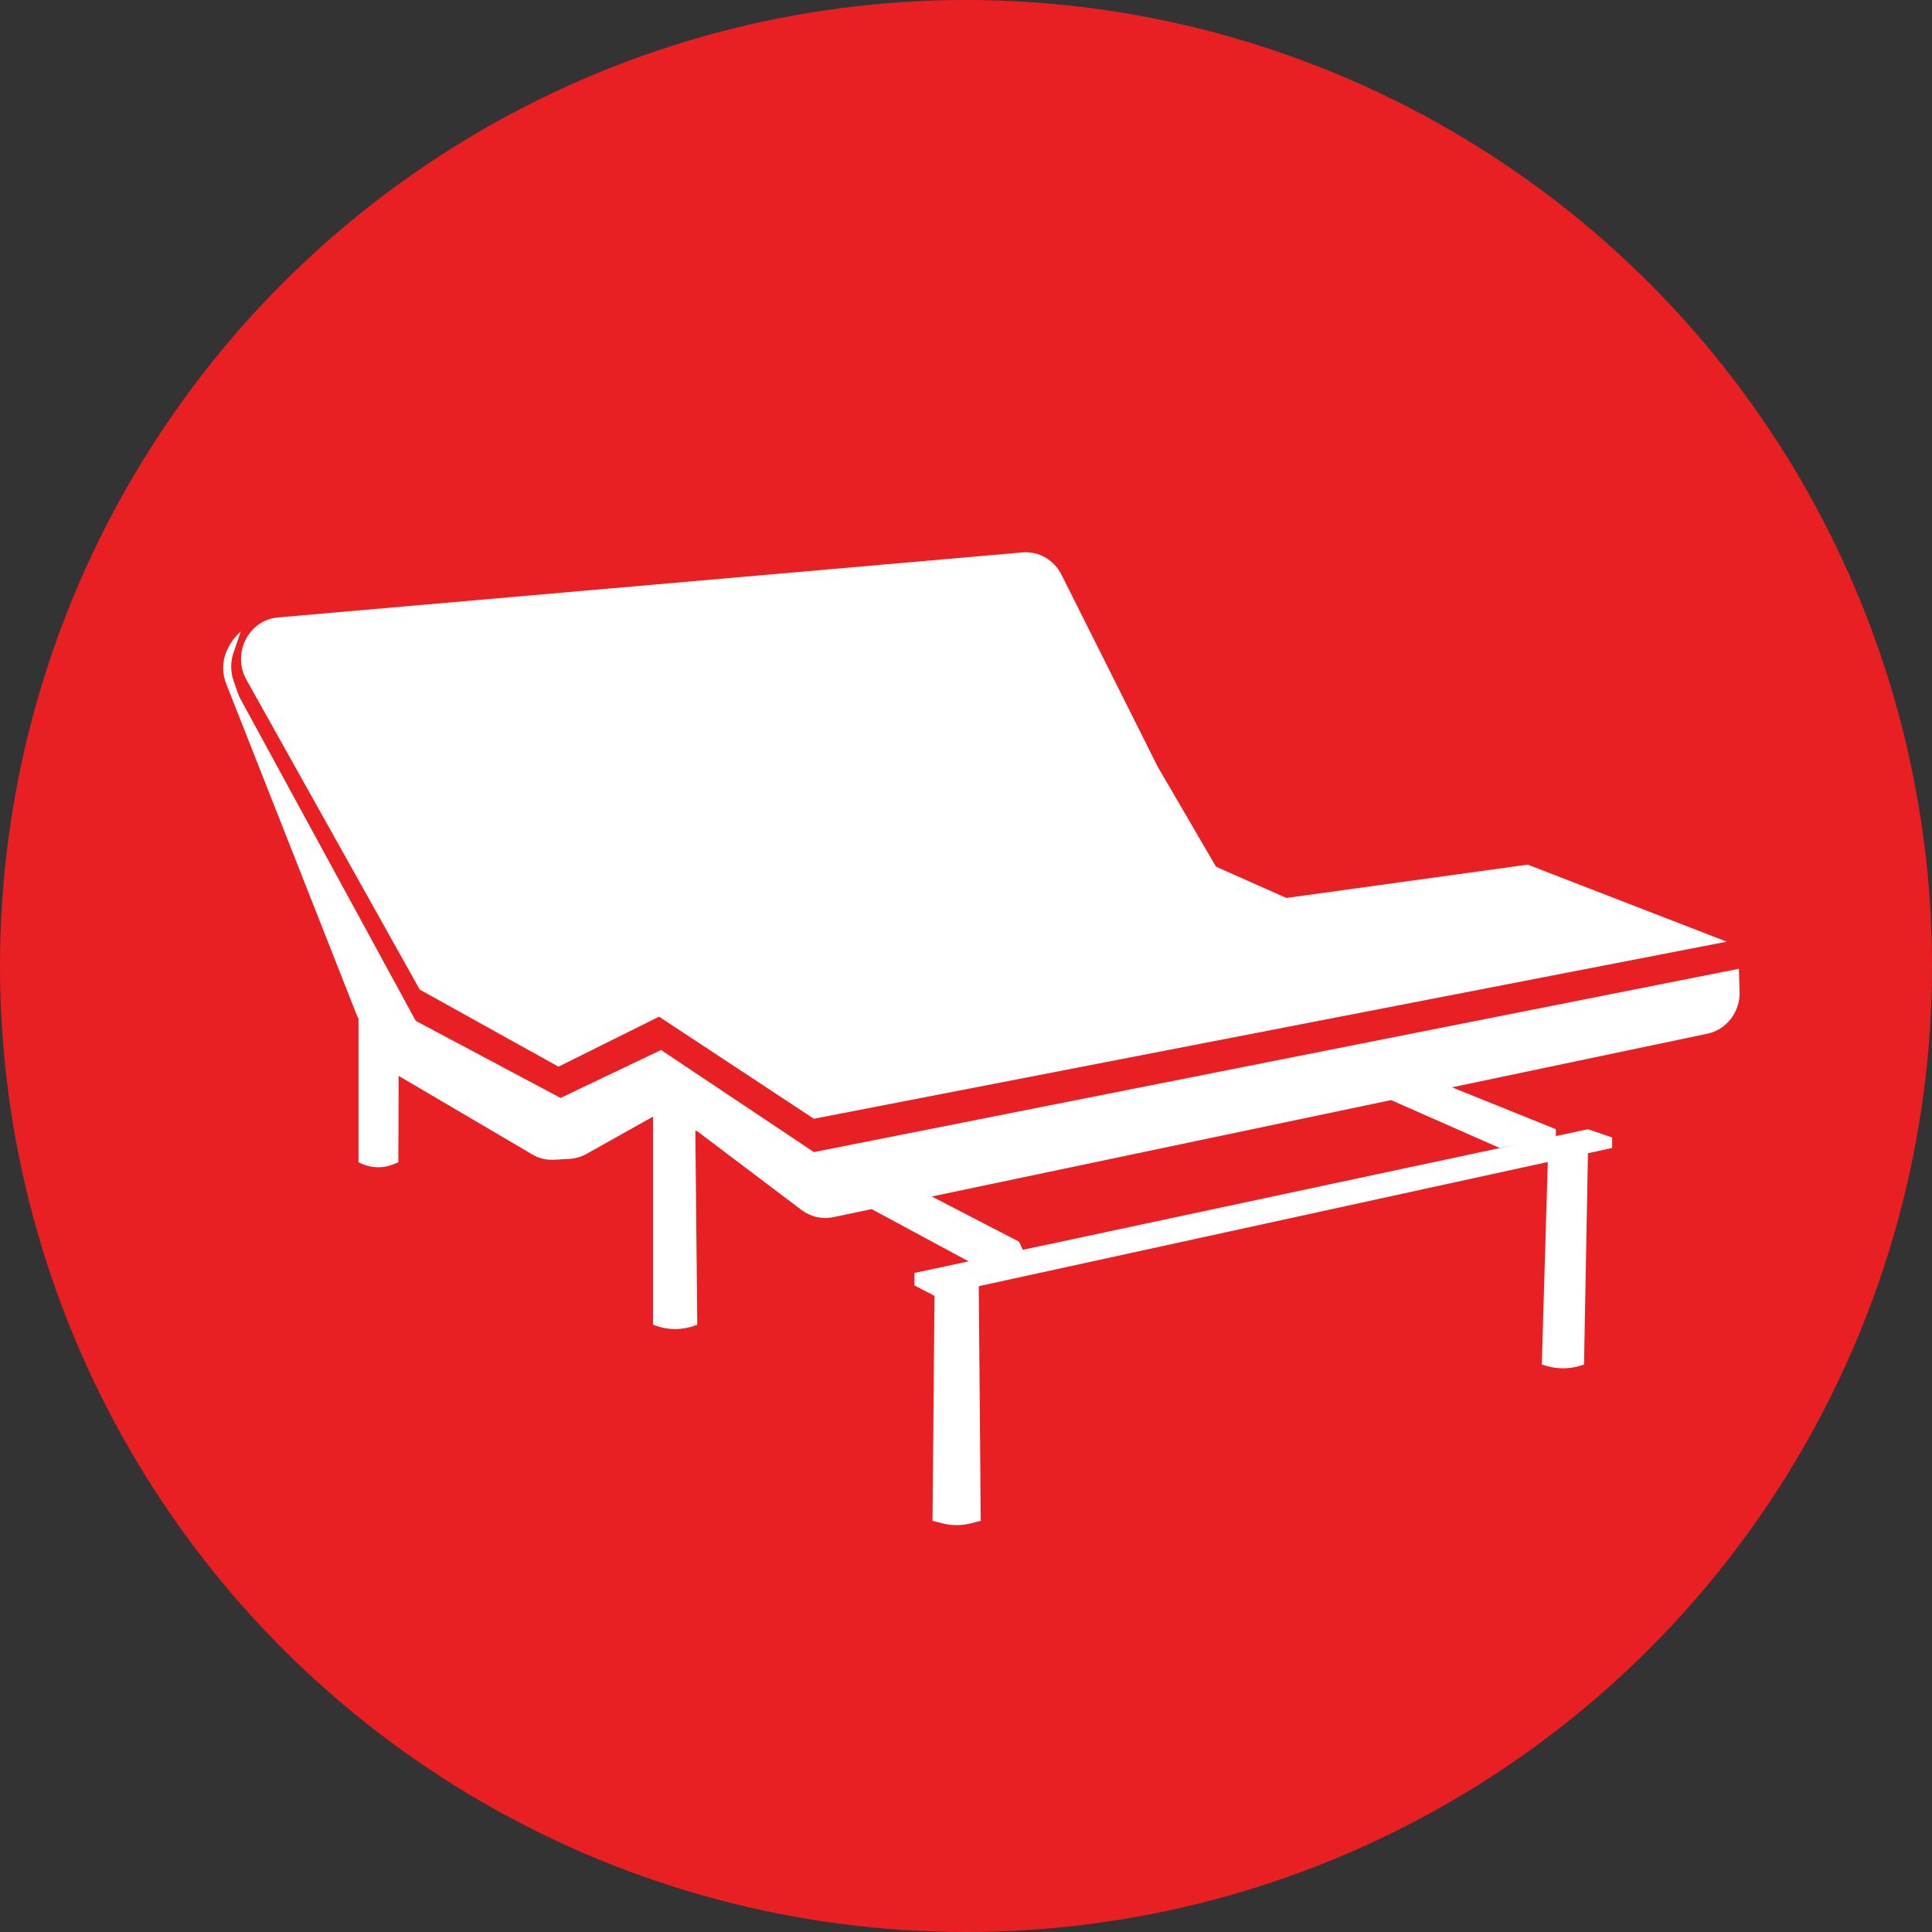 <svg width="72" height="72" viewBox="0 0 72 72" fill="none" xmlns="http://www.w3.org/2000/svg">
<rect x="0" y="0" width="72" height="72" fill="#333333" stroke="none"/>
<circle cx="36" cy="36" r="36" fill="#E81F23"/>
<g clip-path="url(#clip0_1388_638)">
<path d="M9.186 25.337C8.634 24.351 9.261 23.107 10.356 23.011L38.103 20.587C38.706 20.534 39.28 20.862 39.559 21.418L43.145 28.573L45.318 32.3L47.941 33.464L56.933 32.222L64.352 35.094L30.331 41.693L24.561 37.889L20.814 39.752L15.643 36.88L9.186 25.337Z" fill="white"/>
<path d="M34.827 48.215L36.475 47.904L36.55 56.677L36.196 56.768C35.838 56.861 35.464 56.861 35.106 56.768L34.752 56.677L34.827 48.215Z" fill="white"/>
<path d="M24.336 41.306H25.906L25.985 49.367C25.479 49.575 24.917 49.584 24.405 49.393L24.336 49.367V41.306Z" fill="white"/>
<path d="M13.36 37.5L14.86 38.875L14.846 43.312L14.706 43.373C14.27 43.562 13.78 43.539 13.36 43.312V37.5Z" fill="white"/>
<path d="M57.683 43.246L59.181 42.857L59.032 50.853L58.899 50.895C58.496 51.02 58.067 51.026 57.661 50.911L57.458 50.853L57.683 43.246Z" fill="white"/>
<path d="M34.078 47.904V47.439L59.181 42.082L60.08 42.393V42.781L34.827 48.293L34.078 47.904Z" fill="white"/>
<path d="M34.677 44.565L37.974 46.273L38.124 46.584L36.176 47.05L32.429 45.031L34.677 44.565Z" fill="white"/>
<path d="M53.936 40.451L57.982 42.081V42.392L55.884 42.78L51.837 40.995L53.936 40.451Z" fill="white"/>
<path d="M20.889 40.917L24.636 39.131L30.331 42.935L64.802 36.104L64.831 36.946C64.857 37.705 64.349 38.373 63.631 38.523L31.053 45.361C30.641 45.448 30.212 45.351 29.872 45.094L25.985 42.159L24.336 41.615L21.858 43.003C21.664 43.112 21.449 43.175 21.229 43.187L20.654 43.221C20.367 43.237 20.082 43.168 19.831 43.02L14.669 39.985L13.362 37.954C13.335 37.911 13.311 37.865 13.292 37.817L8.429 25.478C8.253 25.031 8.287 24.525 8.522 24.109L8.577 24.011C8.642 23.896 8.721 23.79 8.812 23.696L8.974 23.527L8.702 24.327C8.587 24.663 8.588 25.03 8.704 25.366L8.856 25.809C8.885 25.892 8.92 25.973 8.962 26.049L15.494 38.044L20.889 40.917Z" fill="white"/>
</g>
<defs>
<clipPath id="clip0_1388_638">
<rect width="56.951" height="36.487" fill="white" transform="translate(8 20.5)"/>
</clipPath>
</defs>
</svg>

